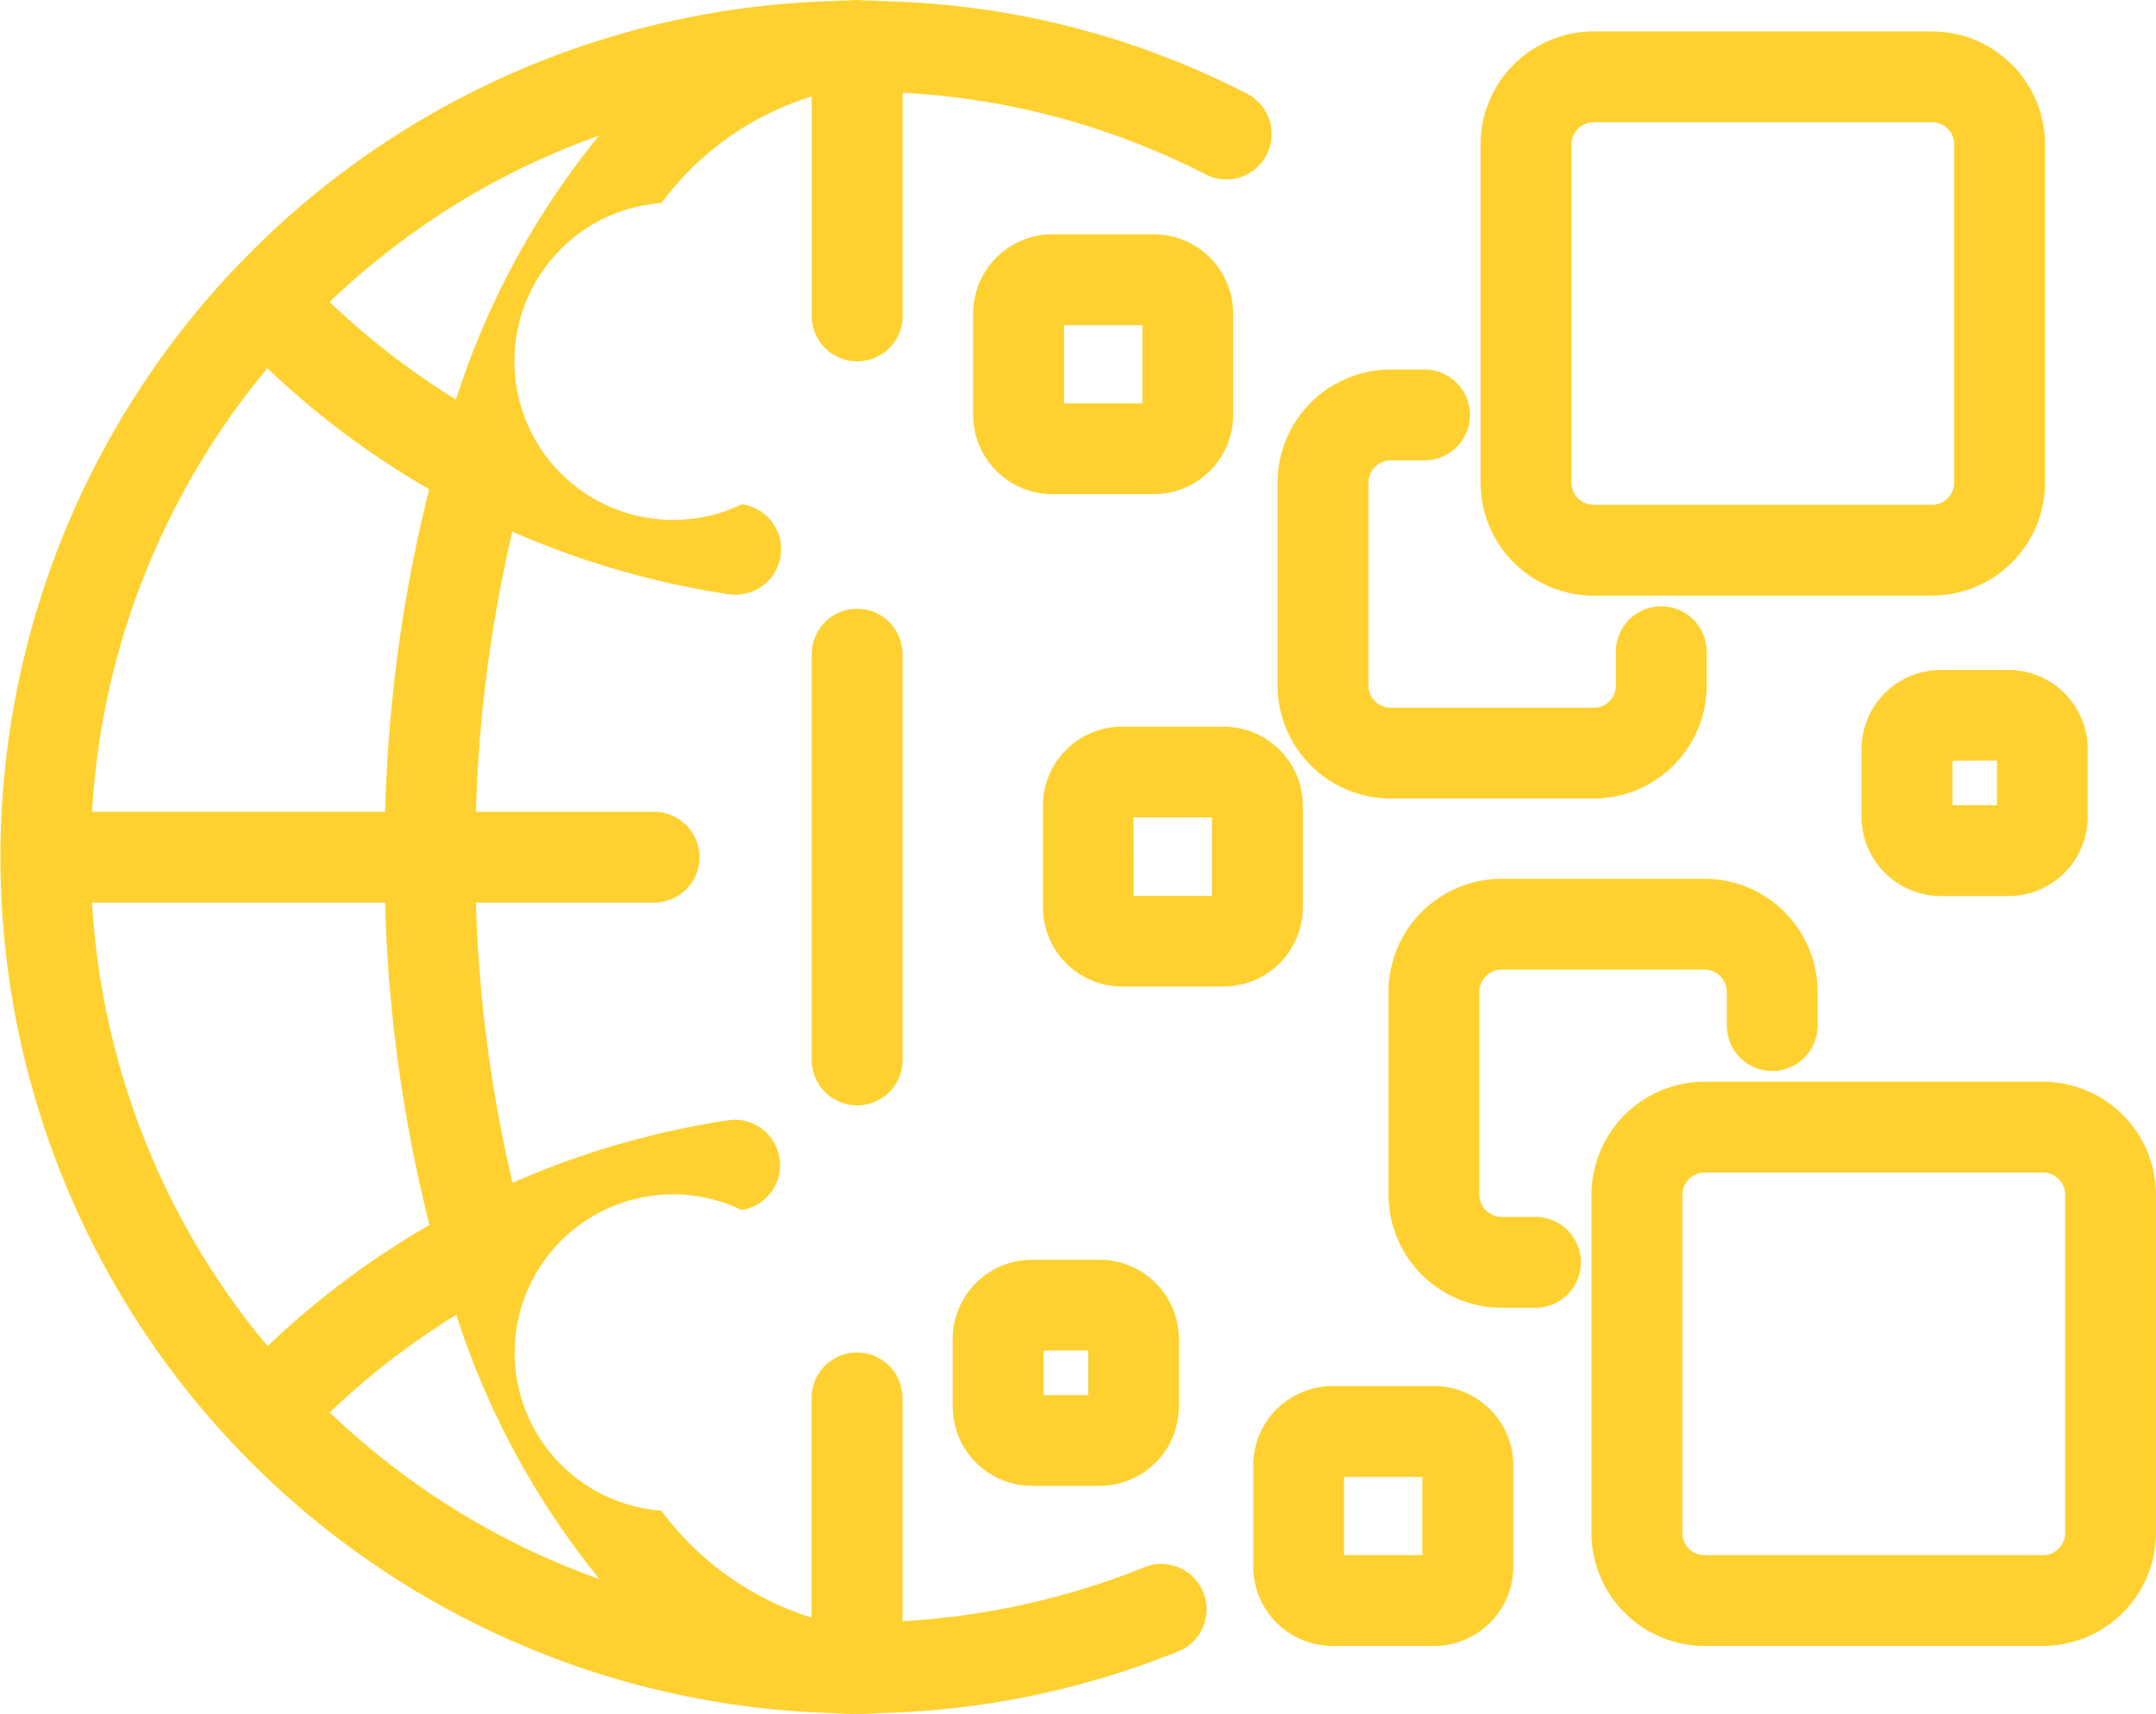 <svg xmlns="http://www.w3.org/2000/svg" width="93.078" height="74.022" viewBox="0 0 93.078 74.022">
  <g id="Raggruppa_390" data-name="Raggruppa 390" transform="translate(0.498 0.498)">
    <g id="Raggruppa_391" data-name="Raggruppa 391" transform="translate(0 0.003)">
      <path id="Tracciato_61768" data-name="Tracciato 61768" d="M20181.7,14781.521c-.248-.006-.5-.016-.73-.036a36.98,36.98,0,0,1,.07-73.931c.248-.016.514-.025.787-.031a1.714,1.714,0,0,1,.447,0c.273.006.549.016.813.036h.025a36.02,36.02,0,0,1,15.756,3.992,1.96,1.96,0,0,1-.889,3.707,1.934,1.934,0,0,1-.889-.218,32.389,32.389,0,0,0-13.08-3.525v9.636a1.963,1.963,0,0,1-3.926,0v-9.478a12.761,12.761,0,0,0-6.486,4.6,6.853,6.853,0,1,0,3.469,13.013,1.959,1.959,0,0,1-.289,3.9,2.049,2.049,0,0,1-.3-.021,36.831,36.831,0,0,1-9.32-2.7,60.848,60.848,0,0,0-1.57,12.1h7.689a1.96,1.96,0,1,1,0,3.921h-7.689a60.308,60.308,0,0,0,1.58,12.1,36.653,36.653,0,0,1,9.314-2.7,1.89,1.89,0,0,1,.279-.025,1.962,1.962,0,0,1,.3,3.9,6.838,6.838,0,1,0-3.469,12.982,12.828,12.828,0,0,0,6.486,4.616v-9.482a1.963,1.963,0,0,1,3.926,0v9.64a32.892,32.892,0,0,0,10.428-2.326,1.954,1.954,0,0,1,2.555,1.077,1.963,1.963,0,0,1-1.082,2.555,36.665,36.665,0,0,1-12.865,2.661c-.223.016-.457.031-.7.036-.117,0-.213,0-.3,0S20181.838,14781.526,20181.7,14781.521Zm-22.424-13.018a33.078,33.078,0,0,0,6.084,4.6,32.186,32.186,0,0,0,5.566,2.6,35,35,0,0,1-6.186-11.418A32.669,32.669,0,0,0,20159.277,14768.5Zm-8.01-11.824a32.711,32.711,0,0,0,5.328,8.959,36.538,36.538,0,0,1,6.988-5.231,63.559,63.559,0,0,1-1.914-13.922h-12.652A32.837,32.837,0,0,0,20151.268,14756.68Zm0-24.309a32.659,32.659,0,0,0-2.25,10.193h12.652a64.058,64.058,0,0,1,1.9-13.927,36.613,36.613,0,0,1-6.984-5.227A32.9,32.9,0,0,0,20151.268,14732.371Zm14.068-16.411a33.183,33.183,0,0,0-6.064,4.587,32.8,32.8,0,0,0,5.455,4.216,34.9,34.9,0,0,1,6.172-11.393A32.357,32.357,0,0,0,20165.336,14715.96Zm53.295,62.626a4.886,4.886,0,0,1-4.881-4.882v-14.6a4.886,4.886,0,0,1,4.881-4.881h14.607a4.885,4.885,0,0,1,4.881,4.881v14.6a4.885,4.885,0,0,1-4.881,4.882Zm-.959-19.484v14.6a.964.964,0,0,0,.959.966h14.607a.964.964,0,0,0,.961-.966v-14.6a.963.963,0,0,0-.961-.96h-14.607A.963.963,0,0,0,20217.672,14759.1Zm-15.105,19.484a3.423,3.423,0,0,1-3.418-3.419v-4.383a3.423,3.423,0,0,1,3.418-3.419h4.383a3.428,3.428,0,0,1,3.424,3.419v4.383a3.428,3.428,0,0,1-3.424,3.419Zm.5-3.922h3.383v-3.377h-3.383Zm-13.469-2.991a3.425,3.425,0,0,1-3.424-3.424v-2.92a3.423,3.423,0,0,1,3.424-3.418h2.92a3.422,3.422,0,0,1,3.418,3.418v2.92a3.424,3.424,0,0,1-3.418,3.424Zm.5-3.921h1.924v-1.92h-1.924Zm19.771-3.769a4.886,4.886,0,0,1-4.881-4.882v-8.761a4.886,4.886,0,0,1,4.881-4.881h8.762a4.884,4.884,0,0,1,4.881,4.881v1.457a1.96,1.96,0,1,1-3.92,0v-1.457a.963.963,0,0,0-.961-.96h-8.762a.962.962,0,0,0-.959.96v8.761a.962.962,0,0,0,.959.96h1.463a1.961,1.961,0,0,1,0,3.922Zm-29.783-10.7v-17.522a1.961,1.961,0,0,1,3.922,0v17.522a1.961,1.961,0,0,1-3.922,0Zm13.4-3.174a3.42,3.42,0,0,1-3.418-3.419v-4.383a3.419,3.419,0,0,1,3.418-3.418h4.379a3.424,3.424,0,0,1,3.424,3.418v4.383a3.425,3.425,0,0,1-3.424,3.419Zm.5-3.916h3.377v-3.383h-3.383Zm34.848.01a3.425,3.425,0,0,1-3.424-3.424v-2.92a3.423,3.423,0,0,1,3.424-3.418h2.92a3.422,3.422,0,0,1,3.418,3.418v2.92a3.424,3.424,0,0,1-3.418,3.424Zm.5-5.841v1.92h1.92v-1.925Zm-24.254,1.63a4.886,4.886,0,0,1-4.881-4.881v-8.762a4.886,4.886,0,0,1,4.881-4.881h1.463a1.96,1.96,0,1,1,0,3.921h-1.463a.963.963,0,0,0-.959.96v8.762a.962.962,0,0,0,.959.96h8.762a.96.96,0,0,0,.961-.96v-1.458a1.96,1.96,0,1,1,3.92,0v1.458a4.886,4.886,0,0,1-4.881,4.881Zm8.762-8.761a4.886,4.886,0,0,1-4.881-4.882v-14.6a4.886,4.886,0,0,1,4.881-4.882h14.607a4.886,4.886,0,0,1,4.881,4.882v14.6a4.886,4.886,0,0,1-4.881,4.882Zm-.955-19.483v14.6a.959.959,0,0,0,.955.96h14.607a.963.963,0,0,0,.961-.96v-14.6a.959.959,0,0,0-.961-.96h-14.607A.955.955,0,0,0,20212.887,14713.746Zm-22.408,15.1a3.424,3.424,0,0,1-3.424-3.418v-4.384a3.424,3.424,0,0,1,3.424-3.418h4.377a3.424,3.424,0,0,1,3.424,3.418v4.384a3.424,3.424,0,0,1-3.424,3.418Zm.5-3.921h3.383v-3.378h-3.383Z" transform="translate(-20145.539 -14708.01)" fill="#fed130"/>
    </g>
  </g>
</svg>
